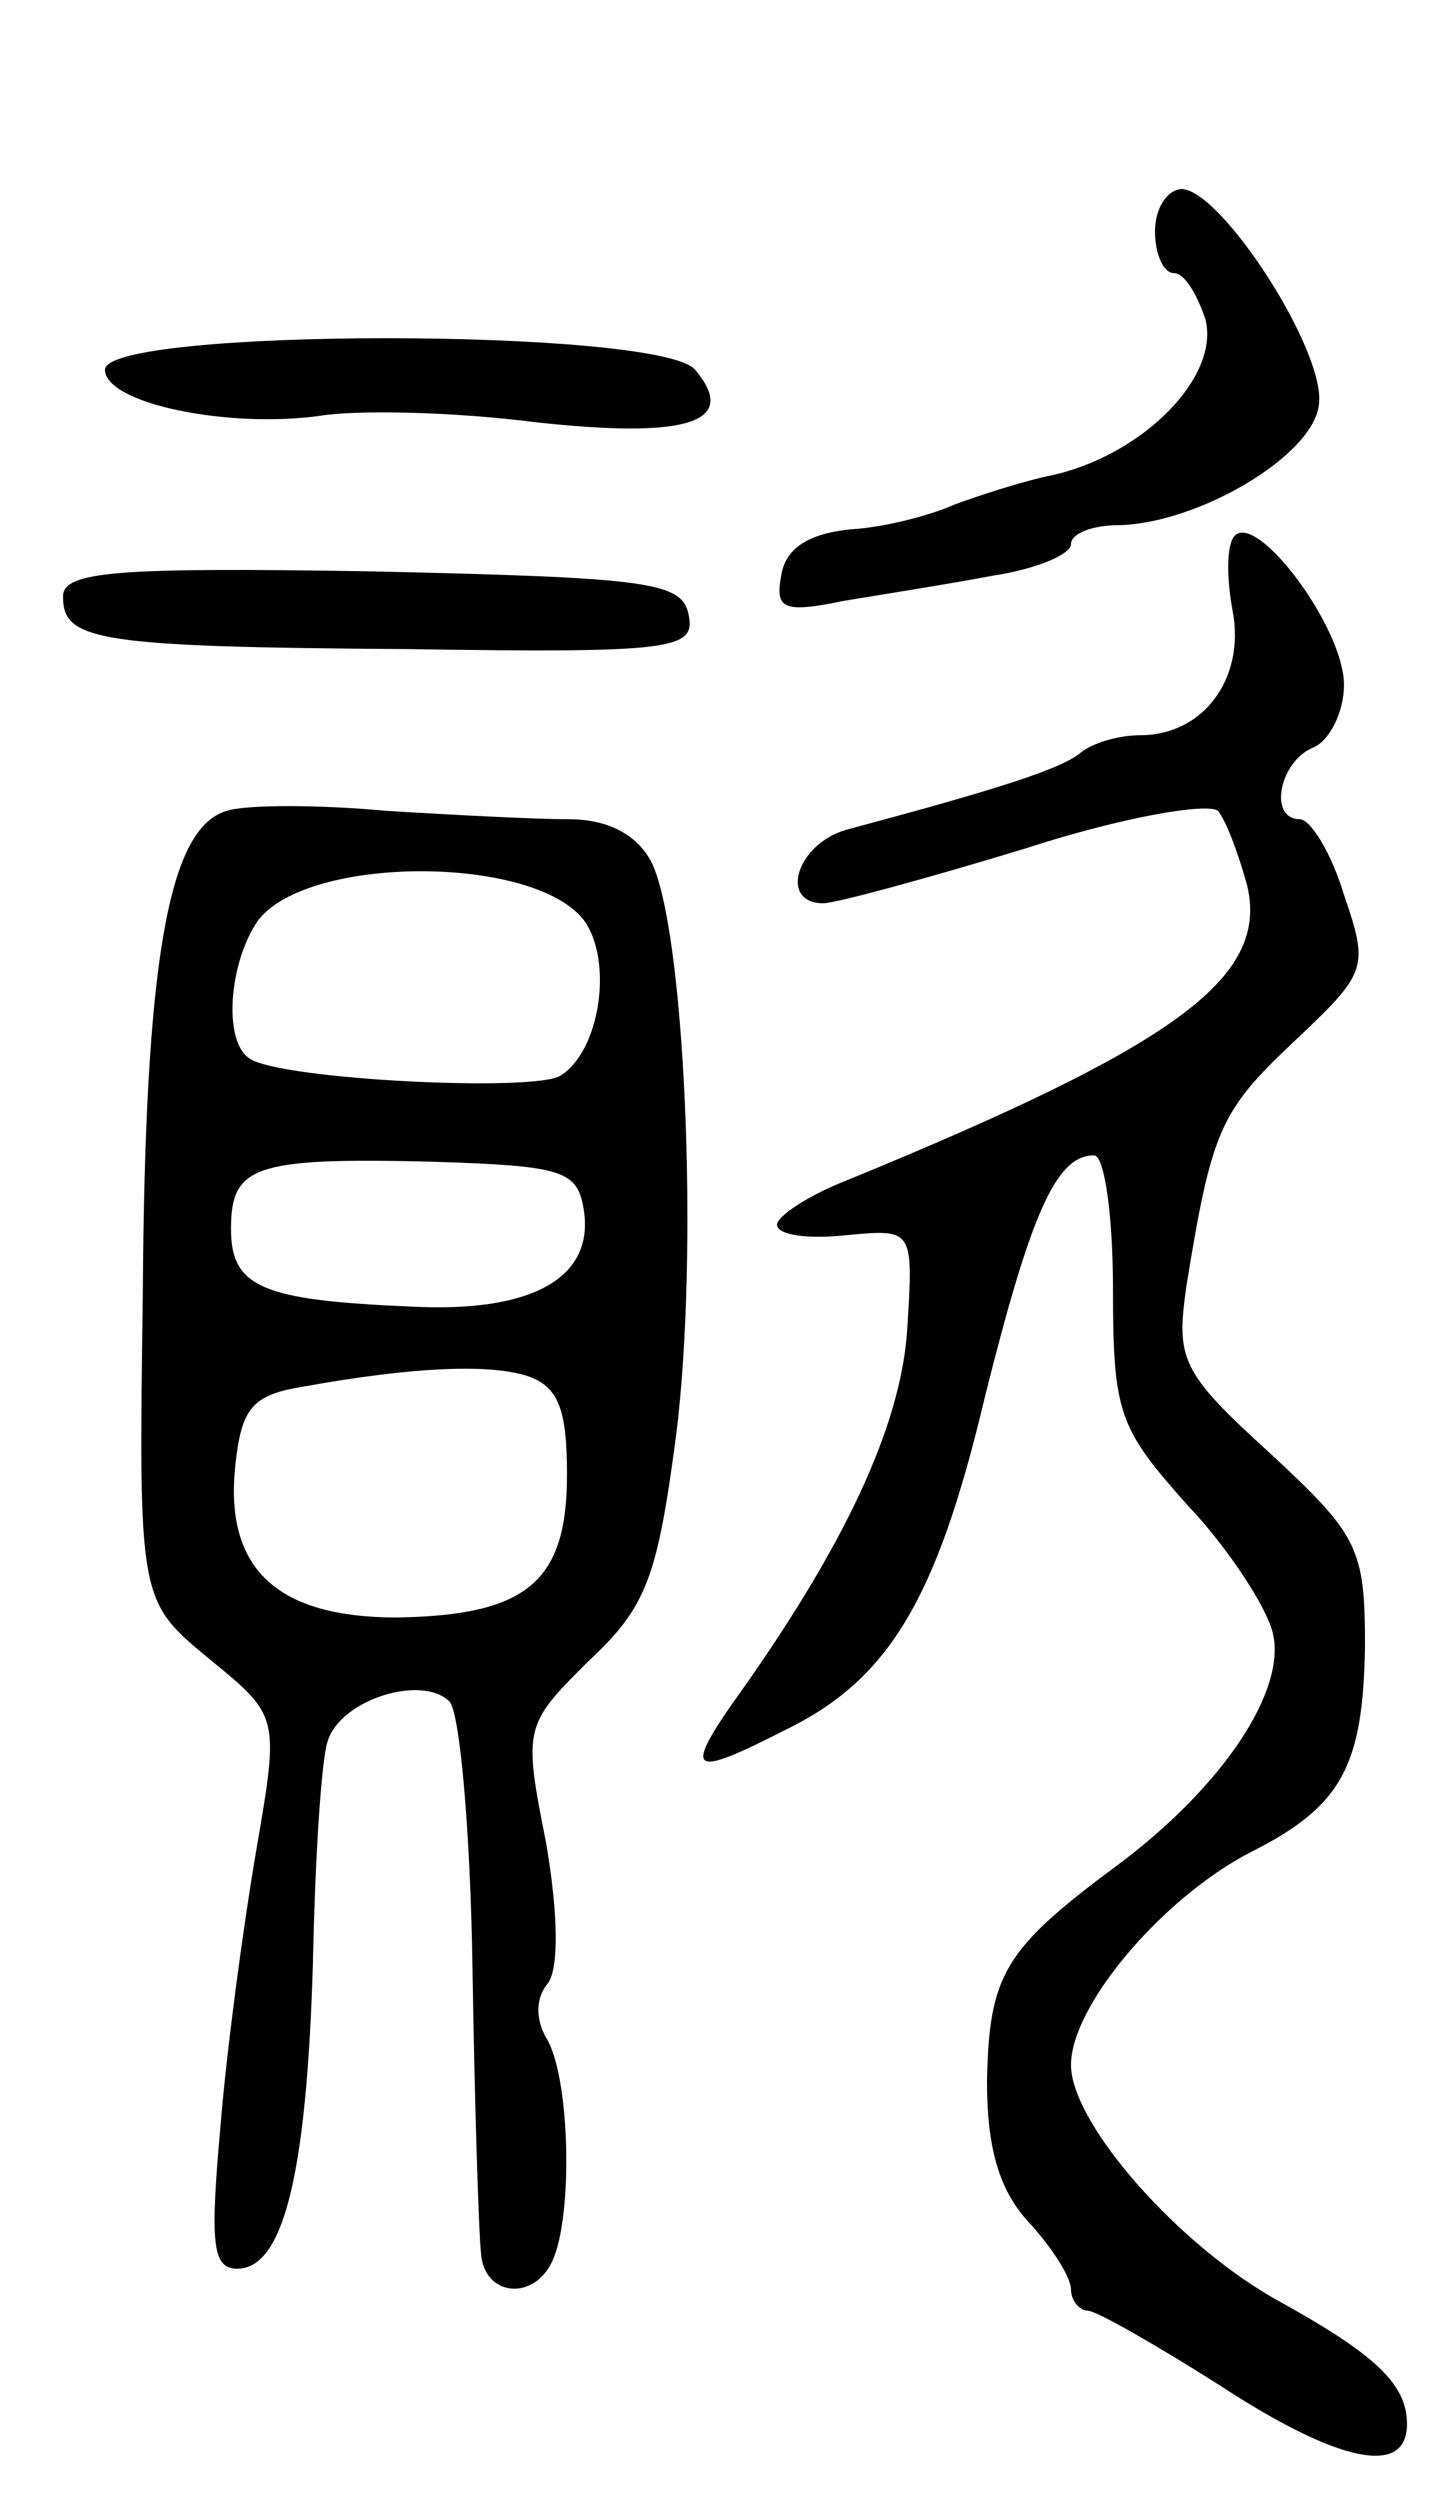 <svg version="1.0" xmlns="http://www.w3.org/2000/svg" width="69" height="119" viewBox="0 0 69 119" ><g transform="translate(0,119) scale(0.1,-0.1)" ><path d="M550 1080 c0 -11 4 -20 9 -20 5 0 11 -10 15 -22 7 -27 -29 -64 -72 -74 -15 -3 -36 -10 -47 -14 -11 -5 -33 -11 -50 -12 -20 -2 -31 -9 -33 -22 -3 -16 1 -18 30 -12 18 3 50 8 71 12 20 3 37 10 37 15 0 5 10 9 23 9 38 1 92 33 95 57 4 25 -46 102 -65 103 -7 0 -13 -9 -13 -20z"/><path d="M50 1014 c0 -16 58 -28 102 -22 18 3 64 2 103 -3 73 -8 97 0 76 25 -17 20 -281 20 -281 0z"/><path d="M588 935 c-4 -4 -4 -20 -1 -36 6 -32 -14 -59 -44 -59 -11 0 -23 -4 -28 -8 -9 -8 -41 -18 -112 -37 -24 -7 -32 -35 -11 -35 6 0 50 12 96 26 46 15 87 22 92 18 4 -5 10 -21 14 -36 10 -44 -35 -76 -191 -140 -18 -7 -33 -17 -33 -21 0 -5 15 -7 33 -5 32 3 32 3 29 -45 -3 -46 -30 -104 -84 -179 -22 -32 -18 -34 25 -12 50 24 73 62 96 159 22 88 34 115 52 115 5 0 9 -29 9 -64 0 -59 3 -66 35 -102 20 -21 38 -49 41 -61 7 -27 -23 -73 -74 -111 -54 -40 -61 -52 -62 -103 0 -32 6 -52 20 -67 11 -12 20 -26 20 -32 0 -5 4 -10 8 -10 4 0 32 -16 62 -35 58 -38 90 -44 90 -19 0 19 -15 33 -60 58 -48 26 -100 85 -100 113 0 28 43 79 85 101 44 22 54 41 55 98 0 47 -3 53 -45 92 -43 39 -45 45 -40 80 12 74 16 83 51 116 35 33 36 35 24 70 -6 20 -16 36 -21 36 -15 0 -10 27 6 34 8 3 15 17 15 30 0 27 -41 82 -52 71z"/><path d="M30 906 c0 -21 16 -24 164 -25 127 -2 137 0 134 16 -3 16 -18 18 -151 21 -122 2 -147 0 -147 -12z"/><path d="M108 804 c-28 -8 -39 -72 -40 -230 -2 -146 -2 -146 32 -174 33 -27 33 -27 22 -91 -6 -35 -14 -94 -17 -131 -5 -56 -4 -68 8 -68 22 0 33 45 36 145 1 50 4 97 7 106 6 20 45 32 58 19 5 -5 10 -62 11 -127 1 -65 3 -126 4 -135 1 -22 27 -24 35 -2 9 24 7 87 -4 104 -5 9 -5 19 1 26 5 7 5 32 -1 67 -11 55 -10 56 20 86 28 26 33 40 42 108 11 88 4 242 -12 273 -7 13 -21 20 -39 20 -15 0 -55 2 -87 4 -32 3 -67 3 -76 0z m170 -52 c14 -19 8 -62 -11 -74 -12 -8 -133 -2 -148 8 -13 8 -10 46 4 66 24 31 131 31 155 0z m0 -138 c5 -32 -24 -49 -82 -46 -71 3 -86 9 -86 37 0 30 11 34 95 32 63 -2 70 -4 73 -23z m-27 -79 c15 -5 19 -16 19 -47 0 -51 -19 -67 -81 -68 -57 0 -82 23 -77 72 3 28 8 34 33 38 50 9 87 11 106 5z"/></g></svg> 
